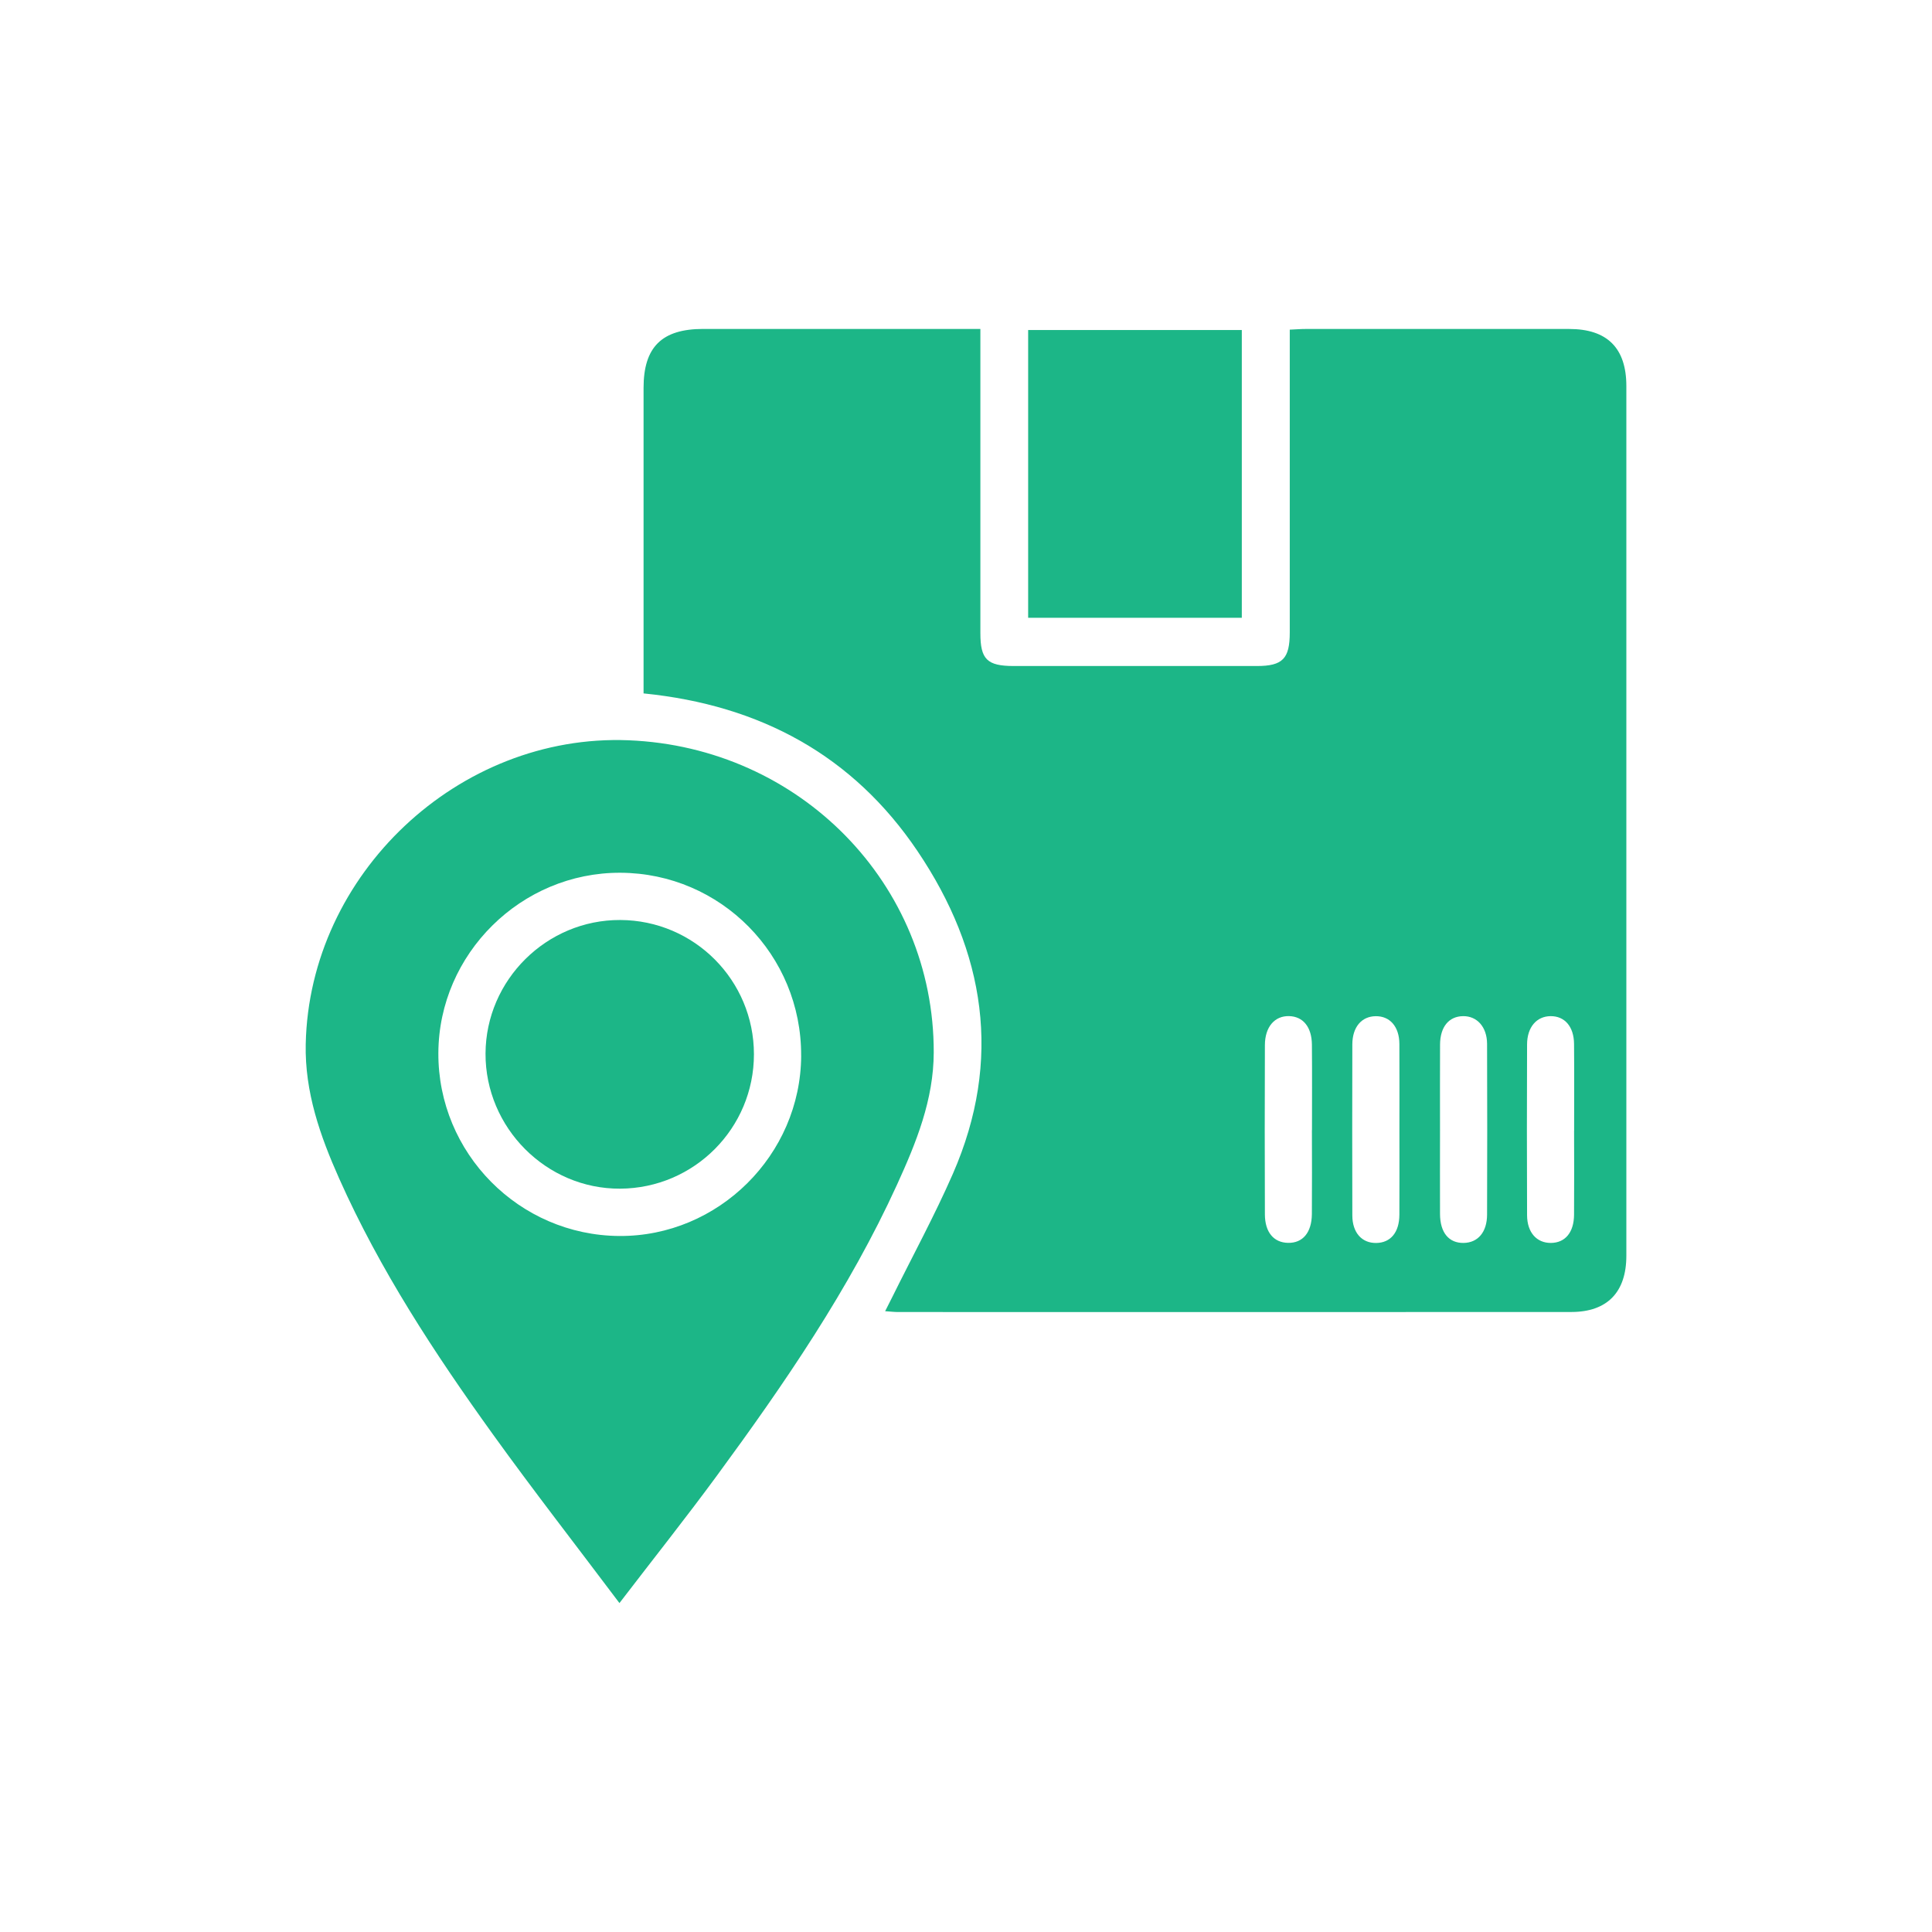 <?xml version="1.0" encoding="UTF-8"?>
<svg id="Layer_1" data-name="Layer 1" xmlns="http://www.w3.org/2000/svg" viewBox="0 0 512 512">
  <defs>
    <style>
      .cls-1 {
        fill: #1CB687;
      }
    </style>
  </defs>
  <path class="cls-1" d="M170.55,183.76v-4.38c0-25.52,0-51.05,0-76.57,0-10.85,4.85-15.63,15.78-15.64,22.91,0,45.83,0,68.74,0,1.41,0,2.82,0,4.74,0,0,1.81,0,3.32,0,4.83,0,25.26,0,50.53,0,75.79,0,6.94,1.77,8.7,8.82,8.71,21.48.01,42.97.02,64.45,0,6.84,0,8.72-1.94,8.72-8.9,0-25.13,0-50.27,0-75.4v-4.84c1.61-.07,2.87-.18,4.14-.18,23.31,0,46.61-.02,69.92,0,10.07,0,15.14,5.06,15.14,15.12,0,76.83,0,153.66,0,230.49,0,9.62-5.04,14.89-14.55,14.9-59.5.04-119,.02-178.5.01-.9,0-1.8-.11-3.38-.22.77-1.52,1.37-2.7,1.96-3.88,5.36-10.83,11.15-21.47,15.99-32.53,13.21-30.21,8.58-58.93-9.4-85.56-17.04-25.24-41.55-38.64-72.56-41.75ZM370.86,299.67c0-7.68.03-15.36-.01-23.04-.03-4.56-2.51-7.38-6.29-7.33-3.74.05-6.17,2.9-6.18,7.49-.04,15.1-.04,30.2,0,45.31.01,4.57,2.52,7.35,6.33,7.3,3.81-.05,6.11-2.79,6.14-7.46.04-7.42.01-14.84.01-22.26ZM381.62,299.44c0,7.42-.03,14.84,0,22.26.02,4.97,2.34,7.75,6.27,7.69,3.76-.06,6.18-2.84,6.2-7.48.05-15.1.06-30.19,0-45.29-.02-4.49-2.69-7.39-6.38-7.33-3.75.06-6.05,2.84-6.08,7.51-.04,7.55-.01,15.1-.01,22.65ZM347.69,299.49c0-7.55.05-15.09-.02-22.64-.04-4.69-2.35-7.48-6.06-7.57-3.81-.09-6.38,2.85-6.4,7.67-.05,14.96-.06,29.93,0,44.89.02,4.73,2.35,7.45,6.11,7.53,3.91.09,6.3-2.71,6.34-7.64.06-7.42.02-14.83.01-22.25ZM417.16,299.69c0-7.68.05-15.36-.02-23.03-.04-4.61-2.48-7.4-6.23-7.37-3.69.04-6.2,2.9-6.22,7.48-.06,15.09-.06,30.19,0,45.28.02,4.59,2.57,7.37,6.32,7.34,3.77-.03,6.09-2.77,6.13-7.45.06-7.42.02-14.83.01-22.25Z"/>
  <path class="cls-1" d="M164.16,424.83c-11.54-15.35-22.82-29.83-33.53-44.71-15.44-21.45-29.93-43.54-40.74-67.78-5.05-11.32-9.14-22.93-8.87-35.66.95-45.02,40.51-82.31,85.53-80.5,45.45,1.82,80.98,38.11,80.9,82.71-.02,12.55-4.64,23.91-9.73,35.06-12.66,27.73-29.82,52.72-47.78,77.18-8.16,11.11-16.74,21.9-25.78,33.7ZM212.31,279.76c.12-26.68-21.29-48.35-47.88-48.47-26.31-.12-48.13,21.47-48.26,47.75-.13,26.56,21.39,48.33,47.94,48.51,26.26.17,48.09-21.47,48.21-47.79Z"/>
  <path class="cls-1" d="M272.47,163.72v-76.26h56.62v76.26h-56.62Z"/>
  <path class="cls-1" d="M199.8,279.4c0,19.59-15.84,35.5-35.45,35.61-19.57.11-35.76-16.15-35.68-35.82.09-19.5,16.19-35.46,35.7-35.38,19.61.08,35.43,15.98,35.43,35.59Z"/>
</svg>